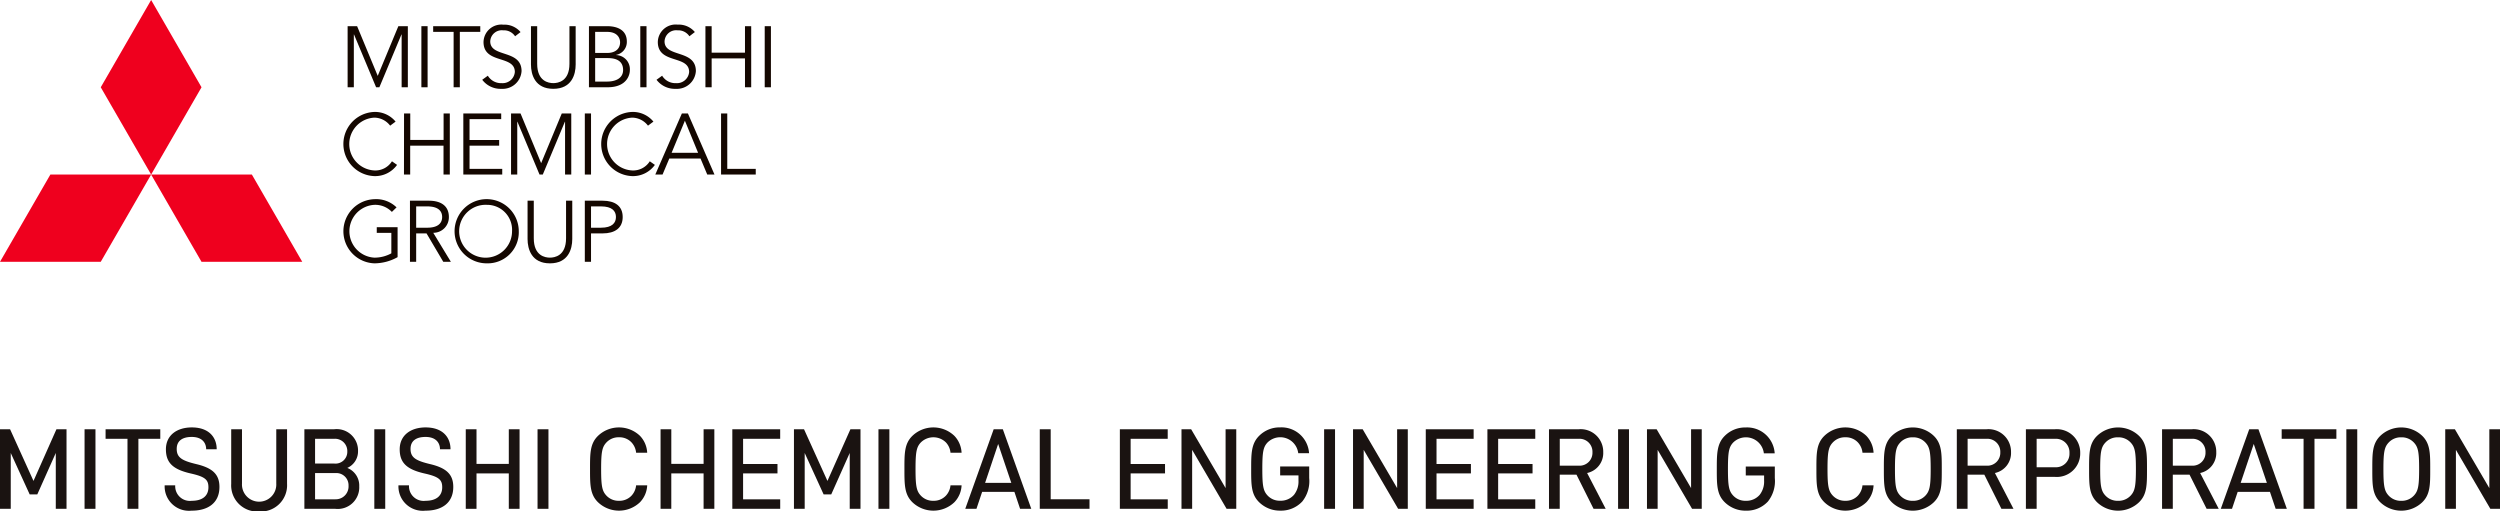 <svg xmlns="http://www.w3.org/2000/svg" xmlns:xlink="http://www.w3.org/1999/xlink" width="300" height="61.377" viewBox="0 0 300 61.377">
  <defs>
    <clipPath id="clip-path">
      <rect id="長方形_2919" data-name="長方形 2919" width="300" height="10.088" fill="none"/>
    </clipPath>
  </defs>
  <g id="site_logo_en" transform="translate(-5366 361.062)">
    <g id="グループ_7005" data-name="グループ 7005" transform="translate(5366 -309.772)">
      <path id="パス_1584" data-name="パス 1584" d="M704.163.572V1.713h2.628v8.4H708.1v-8.4h2.628V.572Z" transform="translate(-430.362 -0.349)" fill="#1a1311"/>
      <rect id="長方形_2912" data-name="長方形 2912" width="1.309" height="9.546" transform="translate(281.561 0.222)" fill="#1a1311"/>
      <g id="グループ_6964" data-name="グループ 6964" transform="translate(0 0)">
        <g id="グループ_6963" data-name="グループ 6963" clip-path="url(#clip-path)">
          <path id="パス_1585" data-name="パス 1585" d="M609.262,10.117l-2.051-4.1H605.2v4.1h-1.289V.571h3.542a2.708,2.708,0,0,1,2.963,2.749,2.445,2.445,0,0,1-1.934,2.5l2.228,4.295Zm-1.755-8.4h-2.3V4.941h2.3a1.544,1.544,0,0,0,1.622-1.607,1.555,1.555,0,0,0-1.622-1.621" transform="translate(-369.093 -0.349)" fill="#1a1311"/>
          <path id="パス_1586" data-name="パス 1586" d="M672.594,10.117l-2.051-4.1h-2.008v4.1h-1.289V.571h3.542A2.707,2.707,0,0,1,673.75,3.32a2.444,2.444,0,0,1-1.933,2.5l2.229,4.295Zm-1.756-8.4h-2.3V4.941h2.3a1.544,1.544,0,0,0,1.622-1.607,1.554,1.554,0,0,0-1.622-1.621" transform="translate(-407.799 -0.349)" fill="#1a1311"/>
          <path id="パス_1587" data-name="パス 1587" d="M628.686,6.284h-2.172v3.833h-1.289V.571h3.461a2.809,2.809,0,0,1,3.057,2.856,2.809,2.809,0,0,1-3.057,2.856m.078-4.571h-2.25V5.129h2.25a1.614,1.614,0,0,0,1.689-1.7,1.624,1.624,0,0,0-1.689-1.714" transform="translate(-382.117 -0.349)" fill="#1a1311"/>
          <path id="パス_1588" data-name="パス 1588" d="M760.054,10.117l-4.133-7.074v7.074h-1.28V.571H755.8l4.132,7.061V.571h1.28v9.546Z" transform="translate(-461.212 -0.349)" fill="#1a1311"/>
          <path id="パス_1589" data-name="パス 1589" d="M691.958,10.117H693.3L689.891.571h-1.107l-3.41,9.546h1.344l.684-2.037h3.869Zm-4.2-3.111,1.569-4.673,1.577,4.673Z" transform="translate(-418.878 -0.349)" fill="#1a1311"/>
          <path id="パス_1590" data-name="パス 1590" d="M590.328,25.687h0Z" transform="translate(-360.79 -15.699)" fill="#1a1311"/>
          <path id="パス_1591" data-name="パス 1591" d="M590.328,0Z" transform="translate(-360.789 -0.002)" fill="#1a1311"/>
          <path id="パス_1592" data-name="パス 1592" d="M588.342,5c0-1.879,0-3.045-.955-3.982a3.645,3.645,0,0,0-5.04,0c-.959.937-.955,2.1-.955,3.982s0,3.045.955,3.982a3.645,3.645,0,0,0,5.04,0c.959-.937.955-2.1.955-3.982m-1.963,3.185a1.984,1.984,0,0,1-1.512.625h0a1.984,1.984,0,0,1-1.511-.625c-.508-.544-.632-1.118-.632-3.185s.124-2.641.632-3.185a1.983,1.983,0,0,1,1.511-.625h0a1.983,1.983,0,0,1,1.512.625c.508.544.632,1.118.632,3.185s-.124,2.641-.632,3.185" transform="translate(-355.329 -0.002)" fill="#1a1311"/>
          <path id="パス_1593" data-name="パス 1593" d="M653.664,25.687h0Z" transform="translate(-399.498 -15.699)" fill="#1a1311"/>
          <path id="パス_1594" data-name="パス 1594" d="M653.664,0Z" transform="translate(-399.498 -0.002)" fill="#1a1311"/>
          <path id="パス_1595" data-name="パス 1595" d="M651.677,5c0-1.879,0-3.045-.954-3.982a3.645,3.645,0,0,0-5.04,0c-.959.937-.955,2.1-.955,3.982s0,3.045.955,3.982a3.645,3.645,0,0,0,5.04,0c.959-.937.954-2.1.954-3.982m-1.963,3.185a1.985,1.985,0,0,1-1.512.625h0a1.985,1.985,0,0,1-1.511-.625c-.508-.544-.632-1.118-.632-3.185s.124-2.641.632-3.185a1.983,1.983,0,0,1,1.511-.625h0a1.983,1.983,0,0,1,1.512.625c.508.544.632,1.118.632,3.185s-.124,2.641-.632,3.185" transform="translate(-394.037 -0.002)" fill="#1a1311"/>
          <path id="パス_1596" data-name="パス 1596" d="M741.071,25.687h0Z" transform="translate(-452.919 -15.699)" fill="#1a1311"/>
          <path id="パス_1597" data-name="パス 1597" d="M741.071,0Z" transform="translate(-452.919 -0.002)" fill="#1a1311"/>
          <path id="パス_1598" data-name="パス 1598" d="M739.085,5c0-1.879,0-3.045-.955-3.982a3.645,3.645,0,0,0-5.04,0c-.96.937-.955,2.1-.955,3.982s-.005,3.045.955,3.982a3.645,3.645,0,0,0,5.04,0c.959-.937.955-2.1.955-3.982m-1.963,3.185a1.985,1.985,0,0,1-1.512.625h0a1.985,1.985,0,0,1-1.511-.625c-.508-.544-.631-1.118-.631-3.185s.124-2.641.631-3.185a1.983,1.983,0,0,1,1.511-.625h0a1.983,1.983,0,0,1,1.512.625c.508.544.632,1.118.632,3.185s-.124,2.641-.632,3.185" transform="translate(-447.458 -0.002)" fill="#1a1311"/>
          <path id="パス_1599" data-name="パス 1599" d="M569.508,25.687Z" transform="translate(-348.065 -15.699)" fill="#1a1311"/>
          <path id="パス_1600" data-name="パス 1600" d="M569.508,0Z" transform="translate(-348.065 -0.002)" fill="#1a1311"/>
          <path id="パス_1601" data-name="パス 1601" d="M567.431,3.039a3.142,3.142,0,0,0-.864-2.025,3.644,3.644,0,0,0-5.04,0c-.959.937-.955,2.1-.955,3.982s0,3.045.955,3.982a3.644,3.644,0,0,0,5.04,0,3.11,3.11,0,0,0,.865-2.027H566.1a2.115,2.115,0,0,1-.542,1.23,1.985,1.985,0,0,1-1.511.625h0a1.984,1.984,0,0,1-1.511-.625c-.508-.544-.632-1.118-.632-3.186s.124-2.641.632-3.185a1.982,1.982,0,0,1,1.512-.625h0a1.983,1.983,0,0,1,1.511.625,2.1,2.1,0,0,1,.542,1.229Z" transform="translate(-342.603 -0.001)" fill="#1a1311"/>
          <path id="パス_1602" data-name="パス 1602" d="M126.222,9.988a2.923,2.923,0,0,1-3.251-3.038h1.267a1.76,1.76,0,0,0,1.983,1.855c1.289,0,2-.592,2-1.62,0-.9-.389-1.266-2.092-1.651-2.131-.481-3.009-1.265-3.009-2.9,0-1.71,1.342-2.634,3.109-2.634,2.032,0,2.987,1.167,2.987,2.619h-1.262c0-.7-.425-1.476-1.734-1.476-1.023,0-1.8.395-1.8,1.438s.641,1.413,2.367,1.826c1.936.463,2.761,1.229,2.761,2.738,0,1.886-1.332,2.844-3.321,2.844" transform="translate(-75.156 0)" fill="#1a1311"/>
          <path id="パス_1603" data-name="パス 1603" d="M54.071,9.988A2.923,2.923,0,0,1,50.82,6.95h1.267a1.76,1.76,0,0,0,1.984,1.855c1.289,0,2-.592,2-1.62,0-.9-.389-1.266-2.092-1.651-2.131-.481-3.009-1.265-3.009-2.9C50.967.925,52.31,0,54.076,0c2.032,0,2.987,1.167,2.987,2.619H55.8c0-.7-.425-1.476-1.734-1.476-1.023,0-1.8.395-1.8,1.438s.641,1.413,2.366,1.826c1.937.463,2.761,1.229,2.761,2.738,0,1.886-1.332,2.844-3.32,2.844" transform="translate(-31.06 0)" fill="#1a1311"/>
          <path id="パス_1604" data-name="パス 1604" d="M36.521,1.713v8.4H35.212v-8.4H32.584V.571h6.565V1.713Z" transform="translate(-19.914 -0.349)" fill="#1a1311"/>
          <path id="パス_1605" data-name="パス 1605" d="M74.7,10.437a3.136,3.136,0,0,1-3.345-3.314V.571h1.294V7.09a2.06,2.06,0,1,0,4.114,0V.571h1.294V7.123A3.15,3.15,0,0,1,74.7,10.437" transform="translate(-43.61 -0.349)" fill="#1a1311"/>
          <path id="パス_1606" data-name="パス 1606" d="M97.635,10.117h-3.7V.571h3.555a2.564,2.564,0,0,1,2.883,2.615A2.163,2.163,0,0,1,99.083,5.21a2.27,2.27,0,0,1,1.435,2.212,2.587,2.587,0,0,1-2.883,2.695m-.1-8.4H95.217V4.686h2.314a1.416,1.416,0,0,0,1.555-1.447,1.476,1.476,0,0,0-1.555-1.526m.134,4.115H95.217V8.975h2.448a1.539,1.539,0,0,0,1.569-1.62,1.466,1.466,0,0,0-1.569-1.527" transform="translate(-57.409 -0.349)" fill="#1a1311"/>
          <rect id="長方形_2913" data-name="長方形 2913" width="1.309" height="9.546" transform="translate(44.919 0.222)" fill="#1a1311"/>
          <rect id="長方形_2914" data-name="長方形 2914" width="1.309" height="9.546" transform="translate(10.147 0.222)" fill="#1a1311"/>
          <path id="パス_1607" data-name="パス 1607" d="M6.694,10.117v-6.7L4.475,8.388H3.562L1.29,3.418v6.7H0V.571H1.21l2.809,6.2L6.773.571h1.21v9.546Z" transform="translate(0 -0.349)" fill="#1a1311"/>
          <path id="パス_1608" data-name="パス 1608" d="M148.908,10.117V5.868h-3.875v4.249h-1.289V.571h1.289V4.727h3.875V.571H150.2v9.546Z" transform="translate(-87.852 -0.349)" fill="#1a1311"/>
          <rect id="長方形_2915" data-name="長方形 2915" width="1.309" height="9.546" transform="translate(64.505 0.222)" fill="#1a1311"/>
          <path id="パス_1609" data-name="パス 1609" d="M251.718,10.117v-6.7L249.5,8.388h-.914l-2.272-4.97v6.7h-1.289V.571h1.21l2.809,6.2L251.8.571h1.21v9.546Z" transform="translate(-149.751 -0.349)" fill="#1a1311"/>
          <rect id="長方形_2916" data-name="長方形 2916" width="1.309" height="9.546" transform="translate(105.416 0.222)" fill="#1a1311"/>
          <path id="パス_1610" data-name="パス 1610" d="M209.023,10.117V5.868h-3.875v4.249H203.86V.571h1.289V4.727h3.875V.571h1.289v9.546Z" transform="translate(-124.592 -0.349)" fill="#1a1311"/>
          <path id="パス_1611" data-name="パス 1611" d="M226.008,10.117V.571h5.743V1.713H227.3V4.74h4.127V5.868H227.3V8.975h4.454v1.142Z" transform="translate(-138.129 -0.349)" fill="#1a1311"/>
          <path id="パス_1612" data-name="パス 1612" d="M320.89,10.117V.571H322.2v8.4h4.659v1.142Z" transform="translate(-196.117 -0.349)" fill="#1a1311"/>
          <path id="パス_1613" data-name="パス 1613" d="M304.47,10.117h1.343L302.4.571H301.3l-3.41,9.546h1.343l.684-2.037h3.869Zm-4.2-3.111,1.569-4.673,1.577,4.673Z" transform="translate(-182.059 -0.349)" fill="#1a1311"/>
          <path id="パス_1614" data-name="パス 1614" d="M288.059,25.686" transform="translate(-176.052 -15.699)" fill="#1a1311"/>
          <path id="パス_1615" data-name="パス 1615" d="M288.058,0h0Z" transform="translate(-176.052 -0.002)" fill="#1a1311"/>
          <path id="パス_1616" data-name="パス 1616" d="M285.98,3.039a3.138,3.138,0,0,0-.864-2.025,3.644,3.644,0,0,0-5.04,0c-.959.936-.955,2.1-.955,3.982s0,3.045.955,3.982a3.645,3.645,0,0,0,5.04,0,3.11,3.11,0,0,0,.865-2.027H284.65a2.116,2.116,0,0,1-.542,1.23,1.985,1.985,0,0,1-1.511.625h0a1.985,1.985,0,0,1-1.512-.625c-.508-.544-.632-1.118-.632-3.186s.124-2.641.632-3.185a2.141,2.141,0,0,1,3.023,0,2.1,2.1,0,0,1,.542,1.229Z" transform="translate(-170.59 -0.001)" fill="#1a1311"/>
          <path id="パス_1617" data-name="パス 1617" d="M191.03,25.686Z" transform="translate(-116.751 -15.699)" fill="#1a1311"/>
          <path id="パス_1618" data-name="パス 1618" d="M191.029,0h0Z" transform="translate(-116.751 -0.002)" fill="#1a1311"/>
          <path id="パス_1619" data-name="パス 1619" d="M188.952,3.039a3.139,3.139,0,0,0-.864-2.025,3.644,3.644,0,0,0-5.04,0c-.959.936-.955,2.1-.955,3.982s0,3.045.955,3.982a3.645,3.645,0,0,0,5.04,0,3.106,3.106,0,0,0,.865-2.027h-1.331a2.115,2.115,0,0,1-.542,1.23,1.985,1.985,0,0,1-1.511.625h0a1.984,1.984,0,0,1-1.512-.625c-.508-.544-.632-1.118-.632-3.186s.124-2.641.632-3.185a1.983,1.983,0,0,1,1.512-.625h0a1.984,1.984,0,0,1,1.511.625,2.106,2.106,0,0,1,.542,1.229Z" transform="translate(-111.289 -0.001)" fill="#1a1311"/>
          <rect id="長方形_2917" data-name="長方形 2917" width="1.309" height="9.546" transform="translate(194.17 0.222)" fill="#1a1311"/>
          <rect id="長方形_2918" data-name="長方形 2918" width="1.309" height="9.546" transform="translate(158.895 0.222)" fill="#1a1311"/>
          <path id="パス_1620" data-name="パス 1620" d="M483.4,10.117l-2.051-4.1h-2.009v4.1h-1.289V.571H481.6A2.708,2.708,0,0,1,484.56,3.32a2.445,2.445,0,0,1-1.934,2.5l2.228,4.295Zm-1.755-8.4h-2.3V4.941h2.3a1.544,1.544,0,0,0,1.622-1.607,1.555,1.555,0,0,0-1.622-1.621" transform="translate(-292.172 -0.349)" fill="#1a1311"/>
          <path id="パス_1621" data-name="パス 1621" d="M370.039,10.116l-4.133-7.074v7.074h-1.279V.57h1.159l4.133,7.061V.57H371.2v9.546Z" transform="translate(-222.848 -0.349)" fill="#1a1311"/>
          <path id="パス_1622" data-name="パス 1622" d="M422.979,10.115l-4.133-7.074v7.074h-1.28V.569h1.159l4.133,7.061V.569h1.28v9.546Z" transform="translate(-255.203 -0.348)" fill="#1a1311"/>
          <path id="パス_1623" data-name="パス 1623" d="M513.7,10.117l-4.133-7.074v7.074h-1.28V.571h1.159l4.133,7.06V.571h1.28v9.546Z" transform="translate(-310.65 -0.349)" fill="#1a1311"/>
          <path id="パス_1624" data-name="パス 1624" d="M459.039,10.117V.571h5.743V1.713h-4.454V4.74h4.128V5.868h-4.128V8.975h4.454v1.142Z" transform="translate(-280.55 -0.349)" fill="#1a1311"/>
          <path id="パス_1625" data-name="パス 1625" d="M440.019,10.117V.571h5.744V1.713h-4.454V4.74h4.128V5.868h-4.128V8.975h4.454v1.142Z" transform="translate(-268.926 -0.349)" fill="#1a1311"/>
          <path id="パス_1626" data-name="パス 1626" d="M345.607,10.117V.571h5.743V1.713H346.9V4.74h4.128V5.868H346.9V8.975h4.454v1.142Z" transform="translate(-211.224 -0.349)" fill="#1a1311"/>
          <path id="パス_1627" data-name="パス 1627" d="M535.947,8.92A3.473,3.473,0,0,1,533.306,10a3.551,3.551,0,0,1-2.527-1.019c-.951-.936-.947-2.094-.947-3.975,0-1.836.009-3.036.947-3.974A3.461,3.461,0,0,1,533.306.015a3.311,3.311,0,0,1,3.473,3.1h-1.3a2.17,2.17,0,0,0-3.7-1.272c-.487.539-.61,1.084-.61,3.162s.122,2.633.628,3.182a1.982,1.982,0,0,0,1.515.628,2.109,2.109,0,0,0,1.668-.72,2.581,2.581,0,0,0,.528-1.709V5.774h-2.2V4.7h3.486V6.081a3.92,3.92,0,0,1-.845,2.84" transform="translate(-323.816 -0.009)" fill="#1a1311"/>
          <path id="パス_1628" data-name="パス 1628" d="M392.249,8.909a3.473,3.473,0,0,1-2.641,1.081,3.55,3.55,0,0,1-2.527-1.019c-.951-.936-.947-2.094-.947-3.975,0-1.837.008-3.036.947-3.974A3.459,3.459,0,0,1,389.608,0a3.311,3.311,0,0,1,3.473,3.1h-1.3a2.17,2.17,0,0,0-3.7-1.272c-.487.539-.61,1.084-.61,3.162s.122,2.633.628,3.182a1.978,1.978,0,0,0,1.515.628,2.107,2.107,0,0,0,1.669-.72,2.58,2.58,0,0,0,.528-1.709V5.763h-2.2V4.688h3.486V6.07a3.92,3.92,0,0,1-.845,2.84" transform="translate(-235.993 -0.003)" fill="#1a1311"/>
        </g>
      </g>
    </g>
    <g id="コンポーネント_14_2" data-name="コンポーネント 14 – 2" transform="translate(5366 -361.062)">
      <path id="パス_44758" data-name="パス 44758" d="M43.84,0,37.795,10.473,43.84,20.946l6.045-10.473Z" transform="translate(-25.703)" fill="#ef001e"/>
      <path id="パス_44759" data-name="パス 44759" d="M56.694,65.477l6.045,10.469h12.09L68.783,65.477Z" transform="translate(-38.559 -44.531)" fill="#ef001e"/>
      <path id="パス_44760" data-name="パス 44760" d="M6.045,65.477,0,75.947h12.09l6.046-10.469Z" transform="translate(0 -44.531)" fill="#ef001e"/>
      <path id="パス_44761" data-name="パス 44761" d="M134.007,15.785l2.475-5.964h1.139v7.331h-.745V10.815h-.021l-2.65,6.337h-.393l-2.651-6.337h-.021v6.337h-.746V9.821h1.139Z" transform="translate(-88.68 -6.679)" fill="#140700"/>
      <rect id="長方形_3082" data-name="長方形 3082" width="0.746" height="7.331" transform="translate(50.566 3.142)" fill="#140700"/>
      <path id="パス_44762" data-name="パス 44762" d="M165.7,17.151h-.746V10.5H162.5V9.82h5.653V10.5H165.7Z" transform="translate(-110.52 -6.679)" fill="#140700"/>
      <path id="パス_44763" data-name="パス 44763" d="M184.834,10.636a1.6,1.6,0,0,0-1.419-.714,1.393,1.393,0,0,0-1.563,1.325c0,1.978,3.759.932,3.759,3.573a2.278,2.278,0,0,1-2.412,2.123,2.759,2.759,0,0,1-2.309-1.087l.673-.487a1.851,1.851,0,0,0,1.668.891,1.467,1.467,0,0,0,1.573-1.336c0-2.07-3.758-.921-3.758-3.6a2.139,2.139,0,0,1,2.371-2.081,2.528,2.528,0,0,1,2.072.89Z" transform="translate(-123.023 -6.283)" fill="#140700"/>
      <path id="パス_44764" data-name="パス 44764" d="M204.539,14.417c0,1.222-.487,2.92-2.682,2.92s-2.682-1.7-2.682-2.92V9.82h.746v4.515c0,2.112,1.377,2.319,1.936,2.319s1.936-.207,1.936-2.319V9.82h.745Z" transform="translate(-135.459 -6.679)" fill="#100800"/>
      <path id="パス_44765" data-name="パス 44765" d="M220.928,9.821h2.185c1.211,0,2.361.456,2.361,1.843a1.581,1.581,0,0,1-1.295,1.605v.02a1.7,1.7,0,0,1,1.657,1.833c0,.476-.311,2.029-2.672,2.029h-2.237Zm.746,3.21h1.5c.714,0,1.491-.341,1.491-1.284,0-.3-.155-1.242-1.564-1.242h-1.429Zm0,3.438H223.1c1.077,0,1.926-.425,1.926-1.388s-.642-1.429-1.832-1.429h-1.522Z" transform="translate(-150.254 -6.68)" fill="#140700"/>
      <rect id="長方形_3083" data-name="長方形 3083" width="0.745" height="7.331" transform="translate(76.836 3.142)" fill="#140700"/>
      <path id="パス_44766" data-name="パス 44766" d="M250.216,10.636a1.6,1.6,0,0,0-1.419-.714,1.393,1.393,0,0,0-1.563,1.325c0,1.978,3.759.932,3.759,3.573a2.278,2.278,0,0,1-2.413,2.123,2.76,2.76,0,0,1-2.309-1.087l.673-.487a1.85,1.85,0,0,0,1.667.891,1.468,1.468,0,0,0,1.574-1.336c0-2.07-3.759-.921-3.759-3.6A2.139,2.139,0,0,1,248.8,9.238a2.528,2.528,0,0,1,2.071.89Z" transform="translate(-167.488 -6.283)" fill="#140700"/>
      <path id="パス_44767" data-name="パス 44767" d="M264.625,9.82h.746V13h4V9.82h.746v7.331h-.746V13.683h-4v3.469h-.746Z" transform="translate(-179.973 -6.679)" fill="#140700"/>
      <rect id="長方形_3084" data-name="長方形 3084" width="0.745" height="7.331" transform="translate(91.766 3.142)" fill="#140700"/>
      <path id="パス_44768" data-name="パス 44768" d="M135.051,48.337a3.231,3.231,0,0,1-2.713,1.346,3.852,3.852,0,0,1,0-7.7,3.188,3.188,0,0,1,2.536,1.16l-.652.487a2.42,2.42,0,0,0-1.884-.963,3.172,3.172,0,0,0,0,6.337,2.349,2.349,0,0,0,2.1-1.1Z" transform="translate(-87.404 -28.55)" fill="#140700"/>
      <path id="パス_44769" data-name="パス 44769" d="M151.563,42.561h.746V45.74h4V42.561h.746v7.331H156.3V46.423h-4v3.469h-.746Z" transform="translate(-103.078 -28.945)" fill="#140700"/>
      <path id="パス_44770" data-name="パス 44770" d="M174.545,49.209h3.925v.683H173.8V42.561h4.546v.683h-3.8v2.5H178.1v.683h-3.552Z" transform="translate(-118.201 -28.945)" fill="#140700"/>
      <path id="パス_44771" data-name="パス 44771" d="M195.313,48.525l2.475-5.965h1.139v7.331h-.745V43.554h-.021l-2.651,6.337h-.393l-2.651-6.337h-.021v6.337H191.7V42.56h1.139Z" transform="translate(-130.375 -28.945)" fill="#140700"/>
      <rect id="長方形_3085" data-name="長方形 3085" width="0.746" height="7.331" transform="translate(70.178 13.615)" fill="#140700"/>
      <path id="パス_44772" data-name="パス 44772" d="M231.766,48.337a3.232,3.232,0,0,1-2.713,1.346,3.852,3.852,0,0,1,0-7.7,3.19,3.19,0,0,1,2.537,1.16l-.652.487a2.421,2.421,0,0,0-1.885-.963,3.172,3.172,0,0,0,0,6.337,2.35,2.35,0,0,0,2.1-1.1Z" transform="translate(-153.18 -28.55)" fill="#140700"/>
      <path id="パス_44773" data-name="パス 44773" d="M246.688,49.891h-.87l3.189-7.331h.725l3.189,7.331h-.87l-.807-1.926H247.5Zm1.087-2.609h3.179L249.37,43.43Z" transform="translate(-167.182 -28.945)" fill="#140700"/>
      <path id="パス_44774" data-name="パス 44774" d="M271.23,49.209h3.417v.683h-4.163V42.561h.745Z" transform="translate(-183.957 -28.945)" fill="#140700"/>
      <path id="パス_44775" data-name="パス 44775" d="M134.43,76.237a2.764,2.764,0,0,0-2.092-.849,3.173,3.173,0,0,0,0,6.337,4.207,4.207,0,0,0,2.029-.518V78.753h-1.75V78.07h2.5v3.593a5.727,5.727,0,0,1-2.775.745,3.852,3.852,0,0,1,0-7.7,3.514,3.514,0,0,1,2.65.984Z" transform="translate(-87.406 -50.807)" fill="#140700"/>
      <path id="パス_44776" data-name="パス 44776" d="M154.53,82.618h-.745V75.287h2.258c1.491,0,2.412.642,2.412,1.957a1.86,1.86,0,0,1-1.874,1.895l2.112,3.479h-.911l-2.009-3.407H154.53Zm0-4.09h1.326c1.335,0,1.791-.58,1.791-1.284s-.456-1.274-1.791-1.274H154.53Z" transform="translate(-104.59 -51.203)" fill="#140700"/>
      <path id="パス_44777" data-name="パス 44777" d="M174.534,82.408a3.852,3.852,0,1,1,3.821-3.852,3.731,3.731,0,0,1-3.821,3.852m0-7.02a3.173,3.173,0,1,0,3.013,3.169,2.994,2.994,0,0,0-3.013-3.169" transform="translate(-116.102 -50.807)" fill="#140700"/>
      <path id="パス_44778" data-name="パス 44778" d="M203.266,79.885c0,1.222-.487,2.92-2.682,2.92s-2.682-1.7-2.682-2.92v-4.6h.746V79.8c0,2.113,1.377,2.32,1.936,2.32s1.936-.207,1.936-2.32V75.287h.746Z" transform="translate(-134.594 -51.203)" fill="#140700"/>
      <path id="パス_44779" data-name="パス 44779" d="M219.373,75.287h2.133c1.491,0,2.412.642,2.412,1.957s-.922,1.967-2.412,1.967h-1.388v3.407h-.745Zm.745,3.241h1.2c1.336,0,1.791-.58,1.791-1.284s-.456-1.274-1.791-1.274h-1.2Z" transform="translate(-149.195 -51.203)" fill="#140700"/>
      <rect id="長方形_3086" data-name="長方形 3086" width="92.512" height="31.602" fill="none"/>
    </g>
  </g>
</svg>
